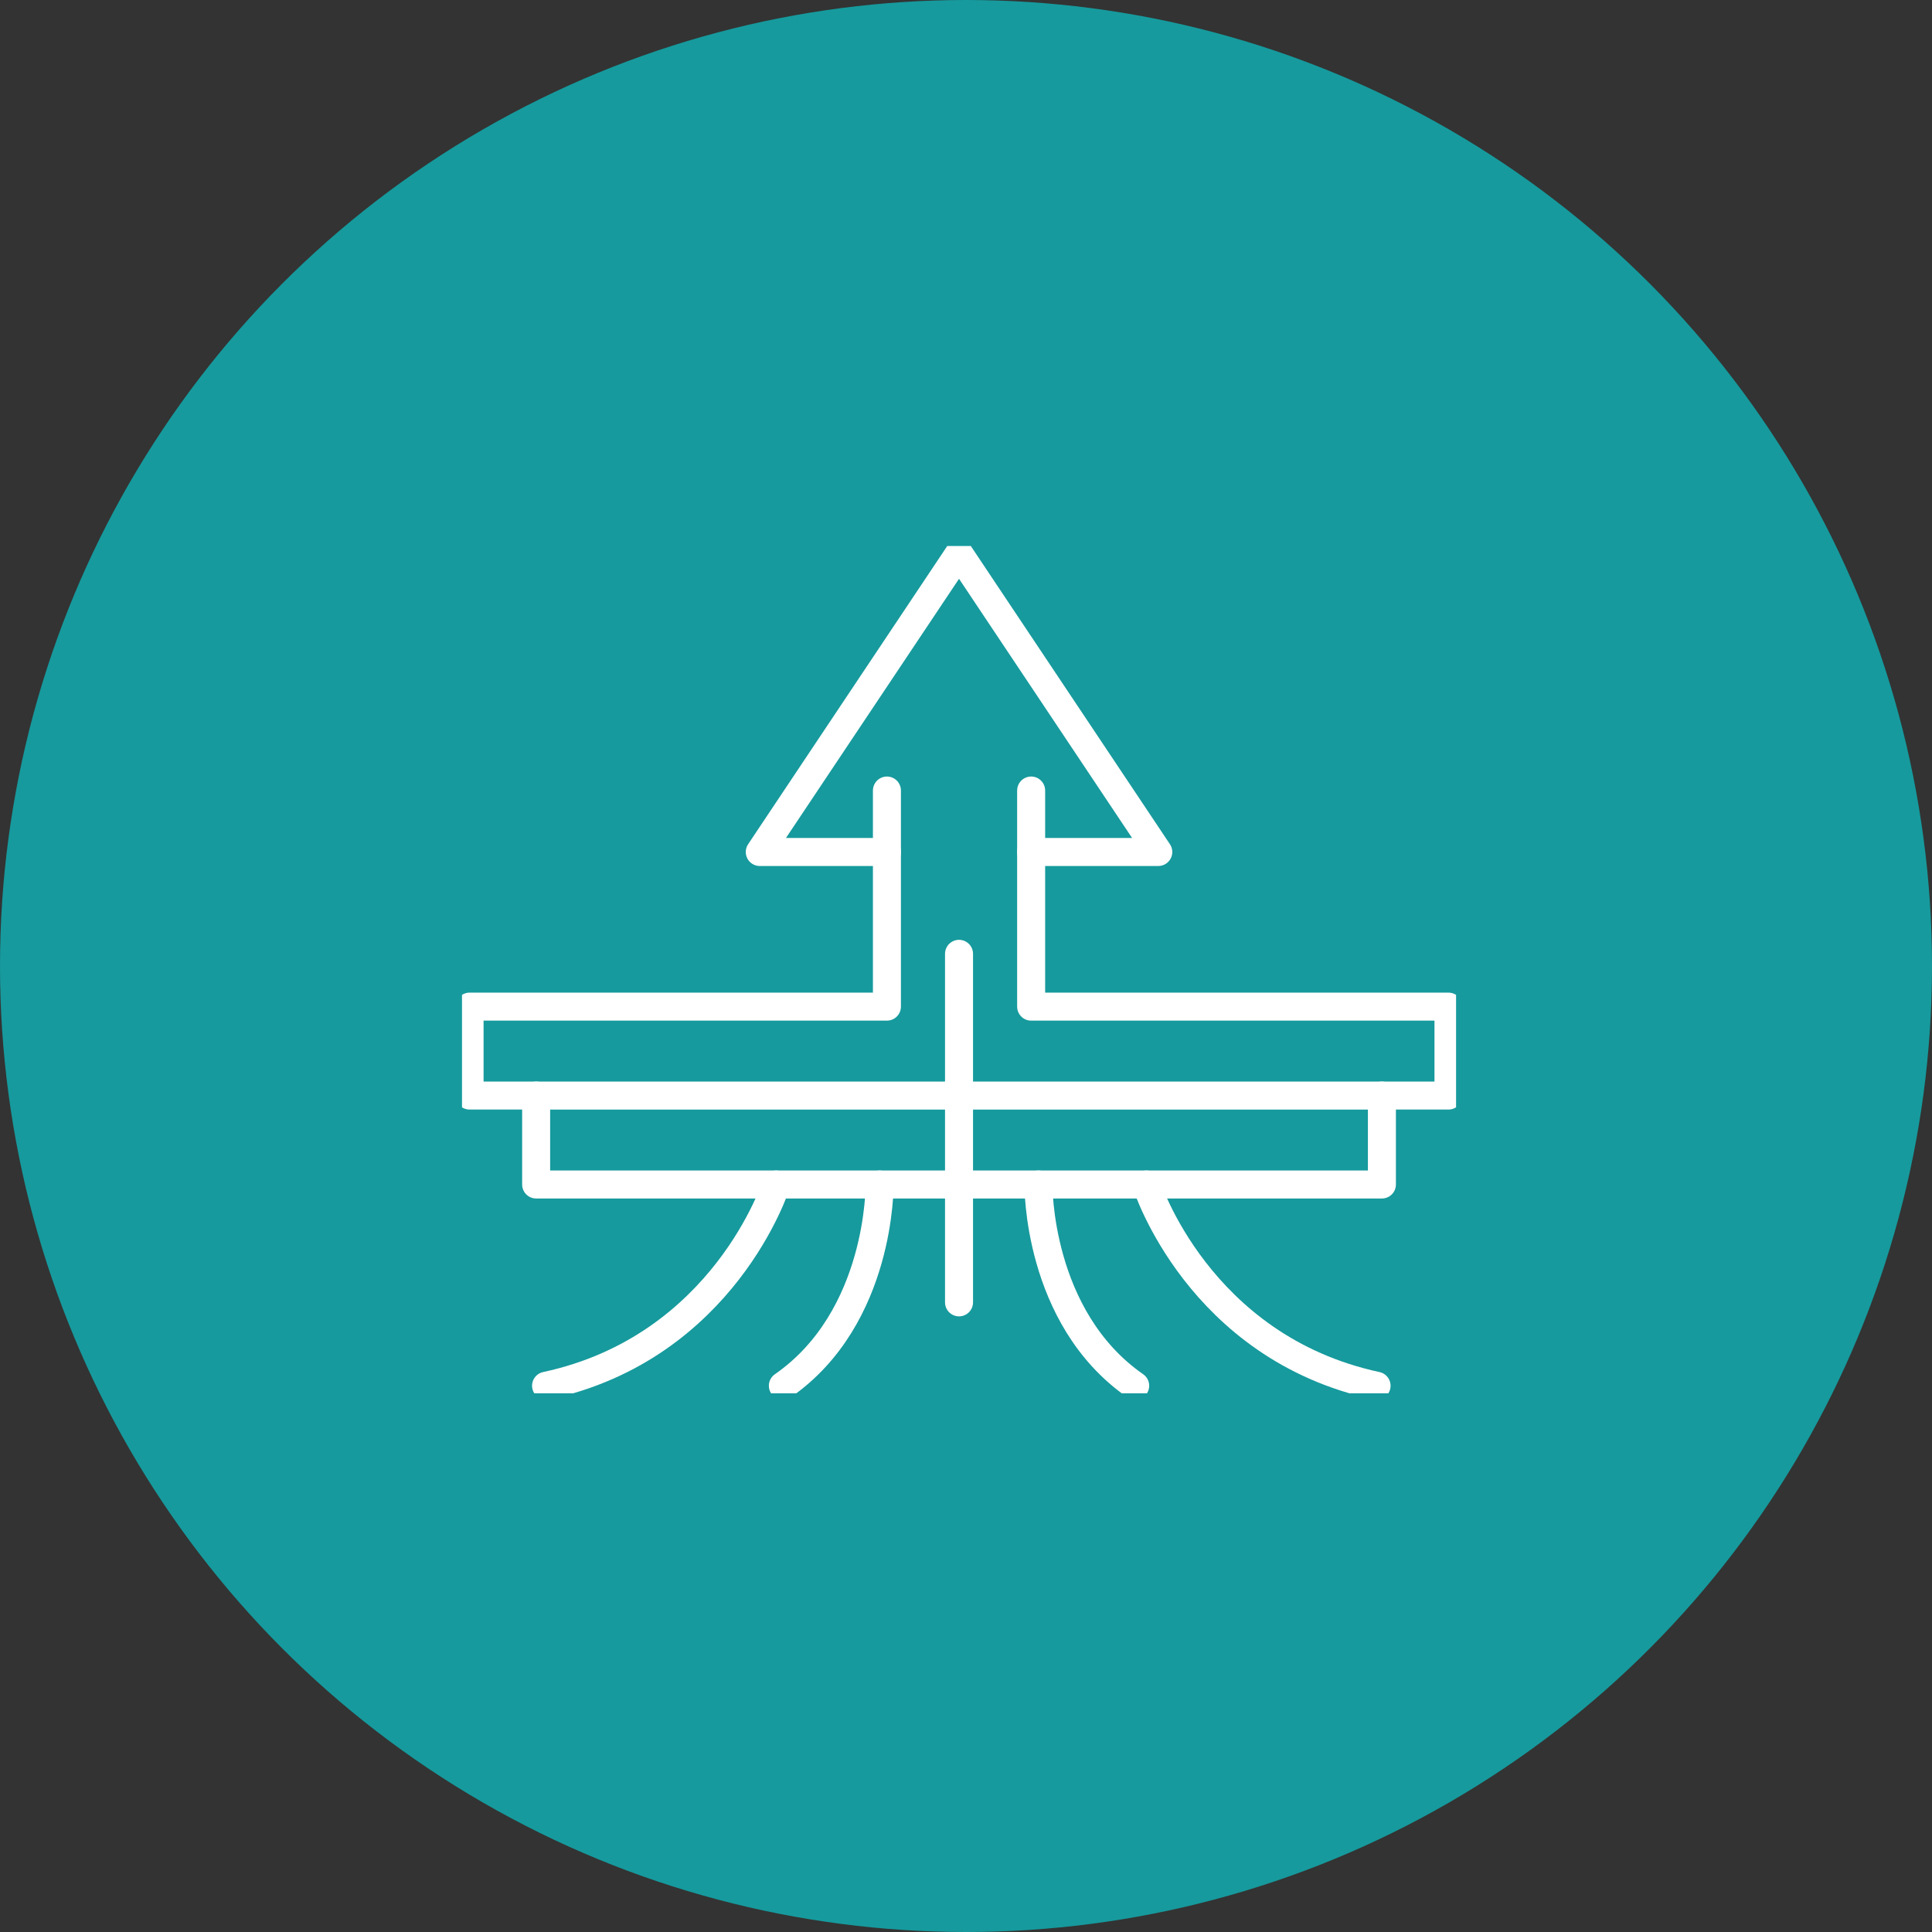 <svg xmlns="http://www.w3.org/2000/svg" xmlns:xlink="http://www.w3.org/1999/xlink" width="138" height="138" viewBox="0 0 138 138">
  <rect x="0" y="0" width="138" height="138" fill="#333333" stroke="none"/>
  <defs>
    <clipPath id="clip-path">
      <rect id="사각형_9723" data-name="사각형 9723" width="71.005" height="60.523" fill="none" stroke="#fff" stroke-width="2"/>
    </clipPath>
  </defs>
  <g id="그룹_23357" data-name="그룹 23357" transform="translate(-524 -2134)">
    <circle id="타원_331" data-name="타원 331" cx="69" cy="69" r="69" transform="translate(524 2134)" fill="#169a9d"/>
    <g id="그룹_23350" data-name="그룹 23350" transform="translate(557 2173)">
      <g id="그룹_23347" data-name="그룹 23347" transform="translate(0 0)">
        <g id="그룹_23346" data-name="그룹 23346" clip-path="url(#clip-path)">
          <path id="패스_11229" data-name="패스 11229" d="M40.612,32.861V21.816h9.082L35.461.5,21.228,21.816h9.083V32.861H.5v6.352H5.255v6.353H65.667V39.213h4.755V32.861Z" transform="translate(0.041 0.041)" fill="none" stroke="#fff" stroke-linecap="round" stroke-linejoin="round" stroke-width="2"/>
        </g>
      </g>
      <line id="선_1164" data-name="선 1164" y1="4.391" transform="translate(30.352 17.466)" fill="none" stroke="#fff" stroke-linecap="round" stroke-linejoin="round" stroke-width="2"/>
      <line id="선_1165" data-name="선 1165" y1="4.391" transform="translate(40.653 17.466)" fill="none" stroke="#fff" stroke-linecap="round" stroke-linejoin="round" stroke-width="2"/>
      <line id="선_1166" data-name="선 1166" y1="24.896" transform="translate(35.502 29.13)" fill="none" stroke="#fff" stroke-linecap="round" stroke-linejoin="round" stroke-width="2"/>
      <g id="그룹_23349" data-name="그룹 23349" transform="translate(0 0)">
        <g id="그룹_23348" data-name="그룹 23348" clip-path="url(#clip-path)">
          <path id="패스_11230" data-name="패스 11230" d="M21.988,42.151S18.295,53.785,5.549,56.525" transform="translate(0.455 3.457)" fill="none" stroke="#fff" stroke-linecap="round" stroke-linejoin="round" stroke-width="2"/>
          <path id="패스_11231" data-name="패스 11231" d="M45.182,42.151s3.693,11.634,16.439,14.374" transform="translate(3.705 3.457)" fill="none" stroke="#fff" stroke-linecap="round" stroke-linejoin="round" stroke-width="2"/>
          <path id="패스_11232" data-name="패스 11232" d="M28.091,42.151s.119,9.49-6.909,14.374" transform="translate(1.737 3.457)" fill="none" stroke="#fff" stroke-linecap="round" stroke-linejoin="round" stroke-width="2"/>
          <path id="패스_11233" data-name="패스 11233" d="M38.056,42.151s-.119,9.49,6.909,14.374" transform="translate(3.12 3.457)" fill="none" stroke="#fff" stroke-linecap="round" stroke-linejoin="round" stroke-width="2"/>
          <line id="선_1167" data-name="선 1167" x2="60.412" transform="translate(5.296 39.255)" fill="none" stroke="#fff" stroke-linecap="round" stroke-linejoin="round" stroke-width="2"/>
        </g>
      </g>
    </g>
  </g>
</svg>
